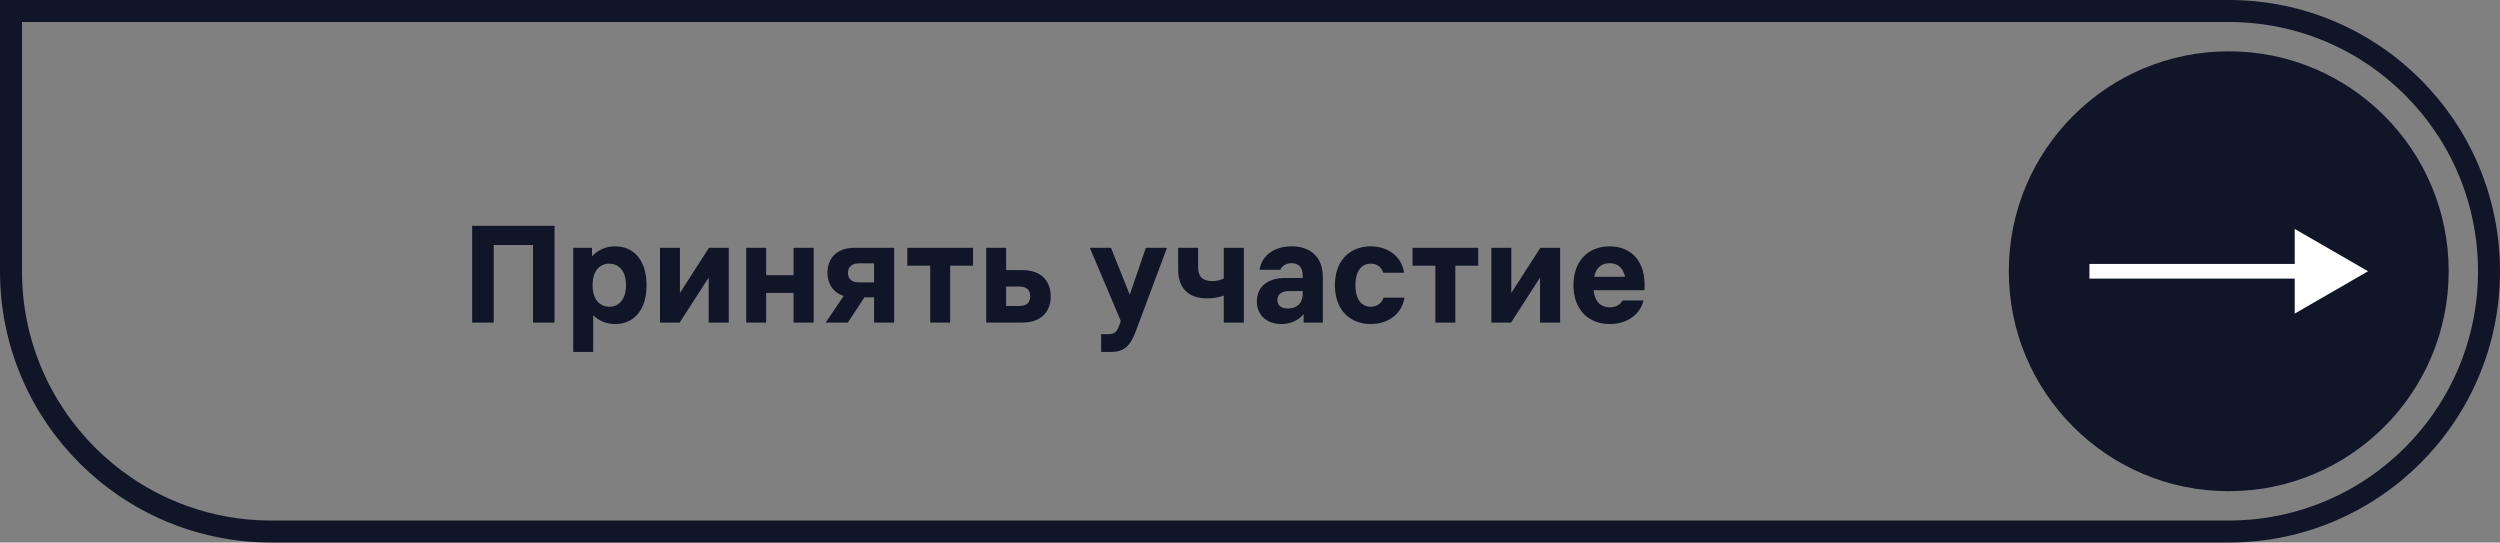 <?xml version="1.0" encoding="UTF-8"?> <svg xmlns="http://www.w3.org/2000/svg" width="341" height="74" viewBox="0 0 341 74" fill="none"><rect x="0" y="0" width="341" height="74" fill="#808080" stroke="none"/><path d="M1.5 1.5H304C323.606 1.5 339.5 17.394 339.5 37C339.5 56.606 323.606 72.5 304 72.5H37C17.394 72.5 1.5 56.606 1.5 37V1.5Z" stroke="#101527" stroke-width="3"></path><path d="M64.403 44V30.8H75.642V44H72.703V33.42H67.343V44H64.403ZM78.188 33.8H80.748V34.96C81.508 34.16 82.548 33.6 83.908 33.6C86.348 33.6 88.188 35.38 88.188 38.9C88.188 42.42 86.348 44.2 83.908 44.2C82.648 44.2 81.648 43.72 80.908 43V48H78.188V33.8ZM80.828 38.9C80.828 41 81.928 41.84 83.108 41.84C84.268 41.84 85.388 41 85.388 38.9C85.388 36.8 84.268 35.96 83.108 35.96C81.928 35.96 80.828 36.8 80.828 38.9ZM90.024 44V33.8H92.744V39.96L96.704 33.8H99.404V44H96.664V37.86L92.704 44H90.024ZM101.782 44V33.8H104.502V37.54H108.242V33.8H110.982V44H108.242V39.96H104.502V44H101.782ZM115.664 37.22C115.664 38.08 116.224 38.52 117.184 38.52H119.224V35.92H117.184C116.224 35.92 115.664 36.38 115.664 37.22ZM112.624 44L115.084 40.36C113.584 39.88 112.864 38.64 112.864 37.2C112.864 35.38 114.024 33.8 116.524 33.8H121.964V44H119.224V40.56H117.904L115.644 44H112.624ZM126.88 44V36.24H123.76V33.8H132.72V36.24H129.6V44H126.88ZM134.516 33.8H137.236V36.84H139.396C142.196 36.84 143.316 38.48 143.316 40.42C143.316 42.36 142.196 44 139.396 44H134.516V33.8ZM137.236 41.74H138.956C140.056 41.74 140.516 41.28 140.516 40.42C140.516 39.54 140.056 39.08 138.956 39.08H137.236V41.74ZM156.296 33.8H159.176L154.916 45.2C154.176 47.16 153.336 48 151.596 48H150.196V45.58H151.196C152.016 45.58 152.336 45.26 152.636 44.46L152.876 43.78L148.656 33.8H151.536L154.096 40.2L156.296 33.8ZM166.919 40.32C166.259 40.56 165.459 40.7 164.659 40.7C162.099 40.7 160.699 39.3 160.699 36.78V33.8H163.419V36.5C163.419 37.66 163.999 38.34 165.339 38.34C165.959 38.34 166.479 38.2 166.919 38V33.8H169.659V44H166.919V40.32ZM175.755 39.7C174.895 39.7 174.235 40.12 174.235 40.92C174.235 41.72 174.855 42.08 175.675 42.08C176.855 42.08 177.695 41.38 177.695 40.08V39.7H175.755ZM171.435 41.12C171.435 39.06 172.995 37.92 175.215 37.92H177.695V37.6C177.695 36.5 177.155 35.9 176.175 35.9C175.455 35.9 174.875 36.24 174.635 36.8H171.795C172.175 34.7 173.935 33.6 176.175 33.6C178.795 33.6 180.435 35.1 180.435 37.8V44H177.815V42.84C177.195 43.6 176.175 44.2 174.795 44.2C172.935 44.2 171.435 43.12 171.435 41.12ZM191.561 40.6C191.201 42.96 189.201 44.2 186.961 44.2C184.281 44.2 182.081 42.42 182.081 38.9C182.081 35.38 184.281 33.6 186.961 33.6C189.181 33.6 191.141 34.84 191.521 37.2H188.681C188.401 36.34 187.721 35.96 186.961 35.96C185.841 35.96 184.881 36.8 184.881 38.9C184.881 41 185.841 41.84 186.961 41.84C187.721 41.84 188.441 41.46 188.721 40.6H191.561ZM195.786 44V36.24H192.666V33.8H201.626V36.24H198.506V44H195.786ZM203.423 44V33.8H206.143V39.96L210.103 33.8H212.803V44H210.063V37.86L206.103 44H203.423ZM214.62 38.9C214.62 35.5 216.72 33.6 219.56 33.6C222.38 33.6 224.58 35.5 224.3 39.58H217.36C217.54 41.2 218.4 41.92 219.58 41.92C220.42 41.92 220.98 41.56 221.32 40.98H224.18C223.72 42.88 221.96 44.2 219.58 44.2C216.72 44.2 214.62 42.3 214.62 38.9ZM217.44 37.76H221.66C221.38 36.46 220.6 35.9 219.56 35.9C218.5 35.9 217.72 36.46 217.44 37.76Z" fill="#101527"></path><circle cx="304" cy="37" r="30" fill="#101527"></circle><path d="M323 37L313 31.227V42.773L323 37ZM285 38H314V36H285V38Z" fill="white"></path></svg> 